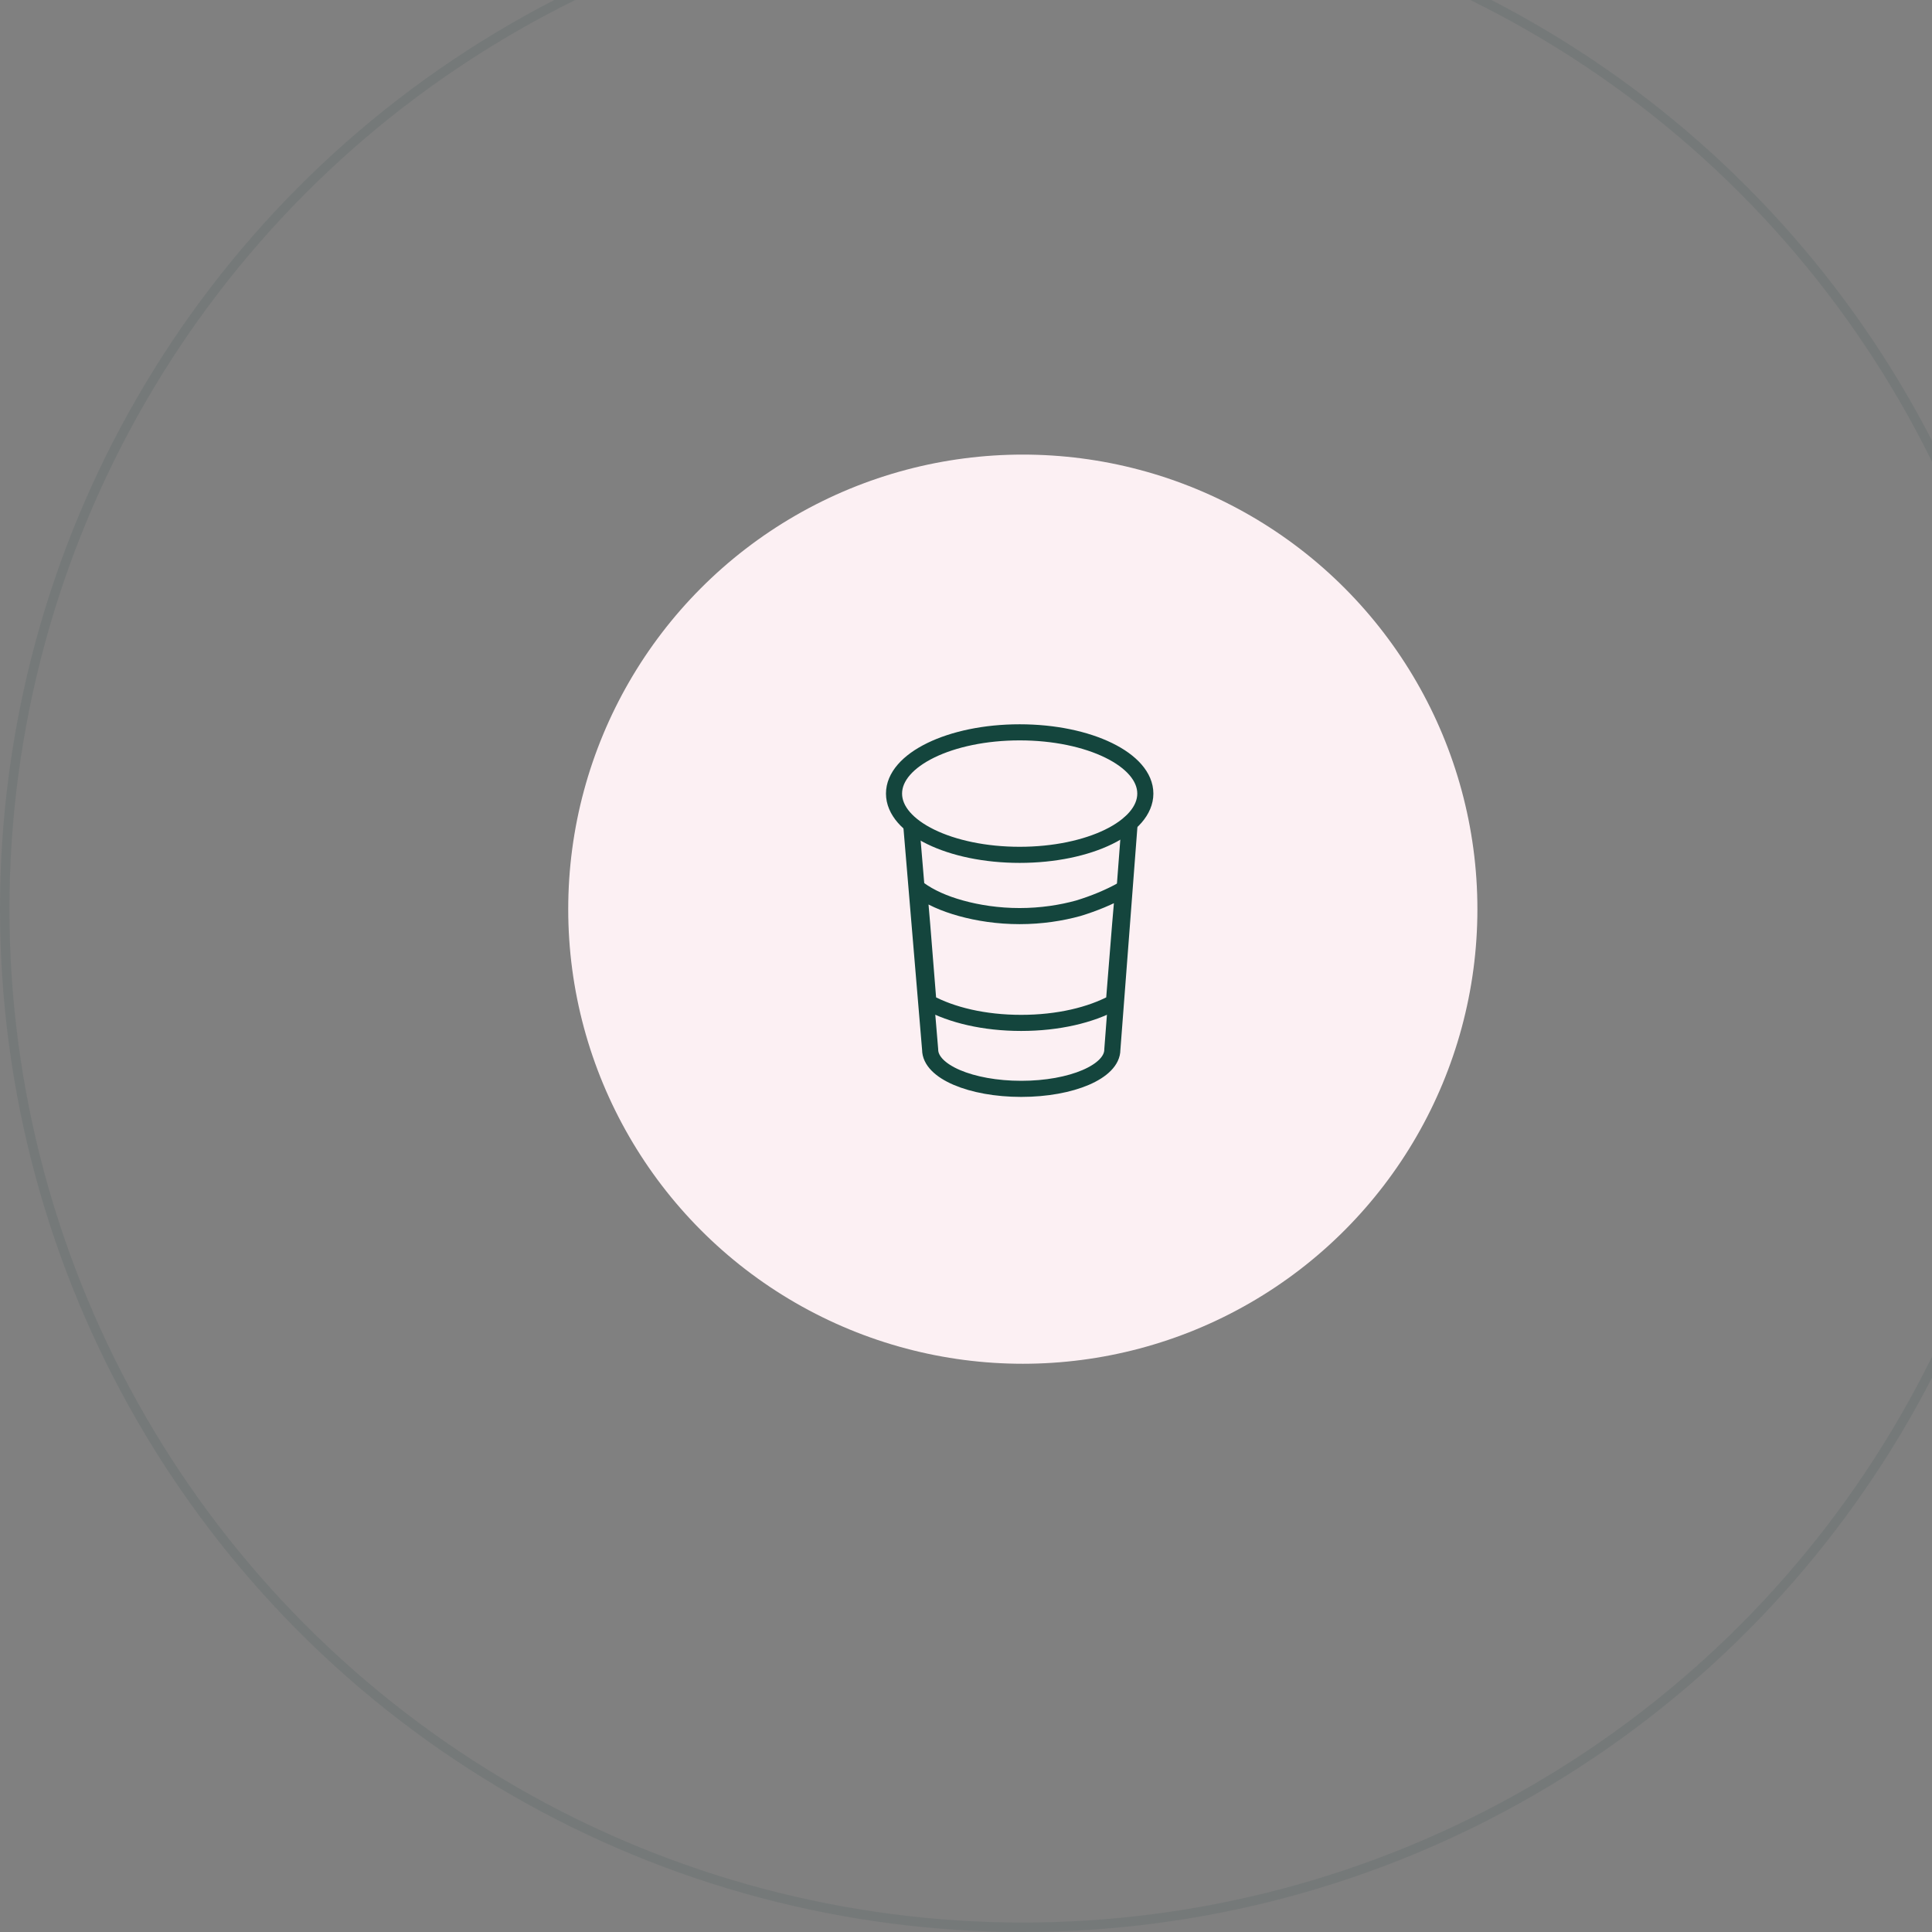 <svg width="204" height="204" viewBox="0 0 204 204" fill="none" xmlns="http://www.w3.org/2000/svg">
<rect x="0" y="0" width="204" height="204" fill="#808080" stroke="none"/>
<circle cx="107.999" cy="96" r="48" fill="#FCF0F3"/>
<circle opacity="0.1" cx="107.999" cy="96" r="107.5" stroke="#14453D"/>
<g clip-path="url(#clip0)">
<g clip-path="url(#clip1)">
<path d="M96.228 87.195L98.214 110.827C98.214 113.149 102.526 114.973 107.833 114.973C113.14 114.973 117.452 113.149 117.452 110.827L119.276 86.946" stroke="#14453D" stroke-width="1.7" stroke-linecap="round" stroke-linejoin="round"/>
<path d="M107.667 90.263C114.995 90.263 120.935 87.367 120.935 83.795C120.935 80.223 114.995 77.327 107.667 77.327C100.34 77.327 94.4 80.223 94.4 83.795C94.4 87.367 100.34 90.263 107.667 90.263Z" stroke="#14453D" stroke-width="1.7" stroke-linecap="round" stroke-linejoin="round"/>
<path d="M113.862 95.901C112.067 96.399 109.945 96.731 107.66 96.731C105.376 96.731 103.254 96.399 101.459 95.901C99.664 95.404 98.195 94.74 97.053 93.911L97.38 97.725L98.032 105.852C100.48 107.179 103.907 108.008 107.824 108.008C111.74 108.008 115.167 107.179 117.615 105.852L118.268 97.725L118.594 93.911C117.125 94.74 115.494 95.404 113.862 95.901Z" stroke="#14453D" stroke-width="1.7" stroke-linecap="round" stroke-linejoin="round"/>
</g>
</g>
<defs>
<clipPath id="clip0">
<rect width="30.1" height="40.358" fill="white" transform="translate(92.899 75.821)"/>
</clipPath>
<clipPath id="clip1">
<rect width="29.023" height="40.3" fill="white" transform="translate(93.239 76)"/>
</clipPath>
</defs>
</svg>

